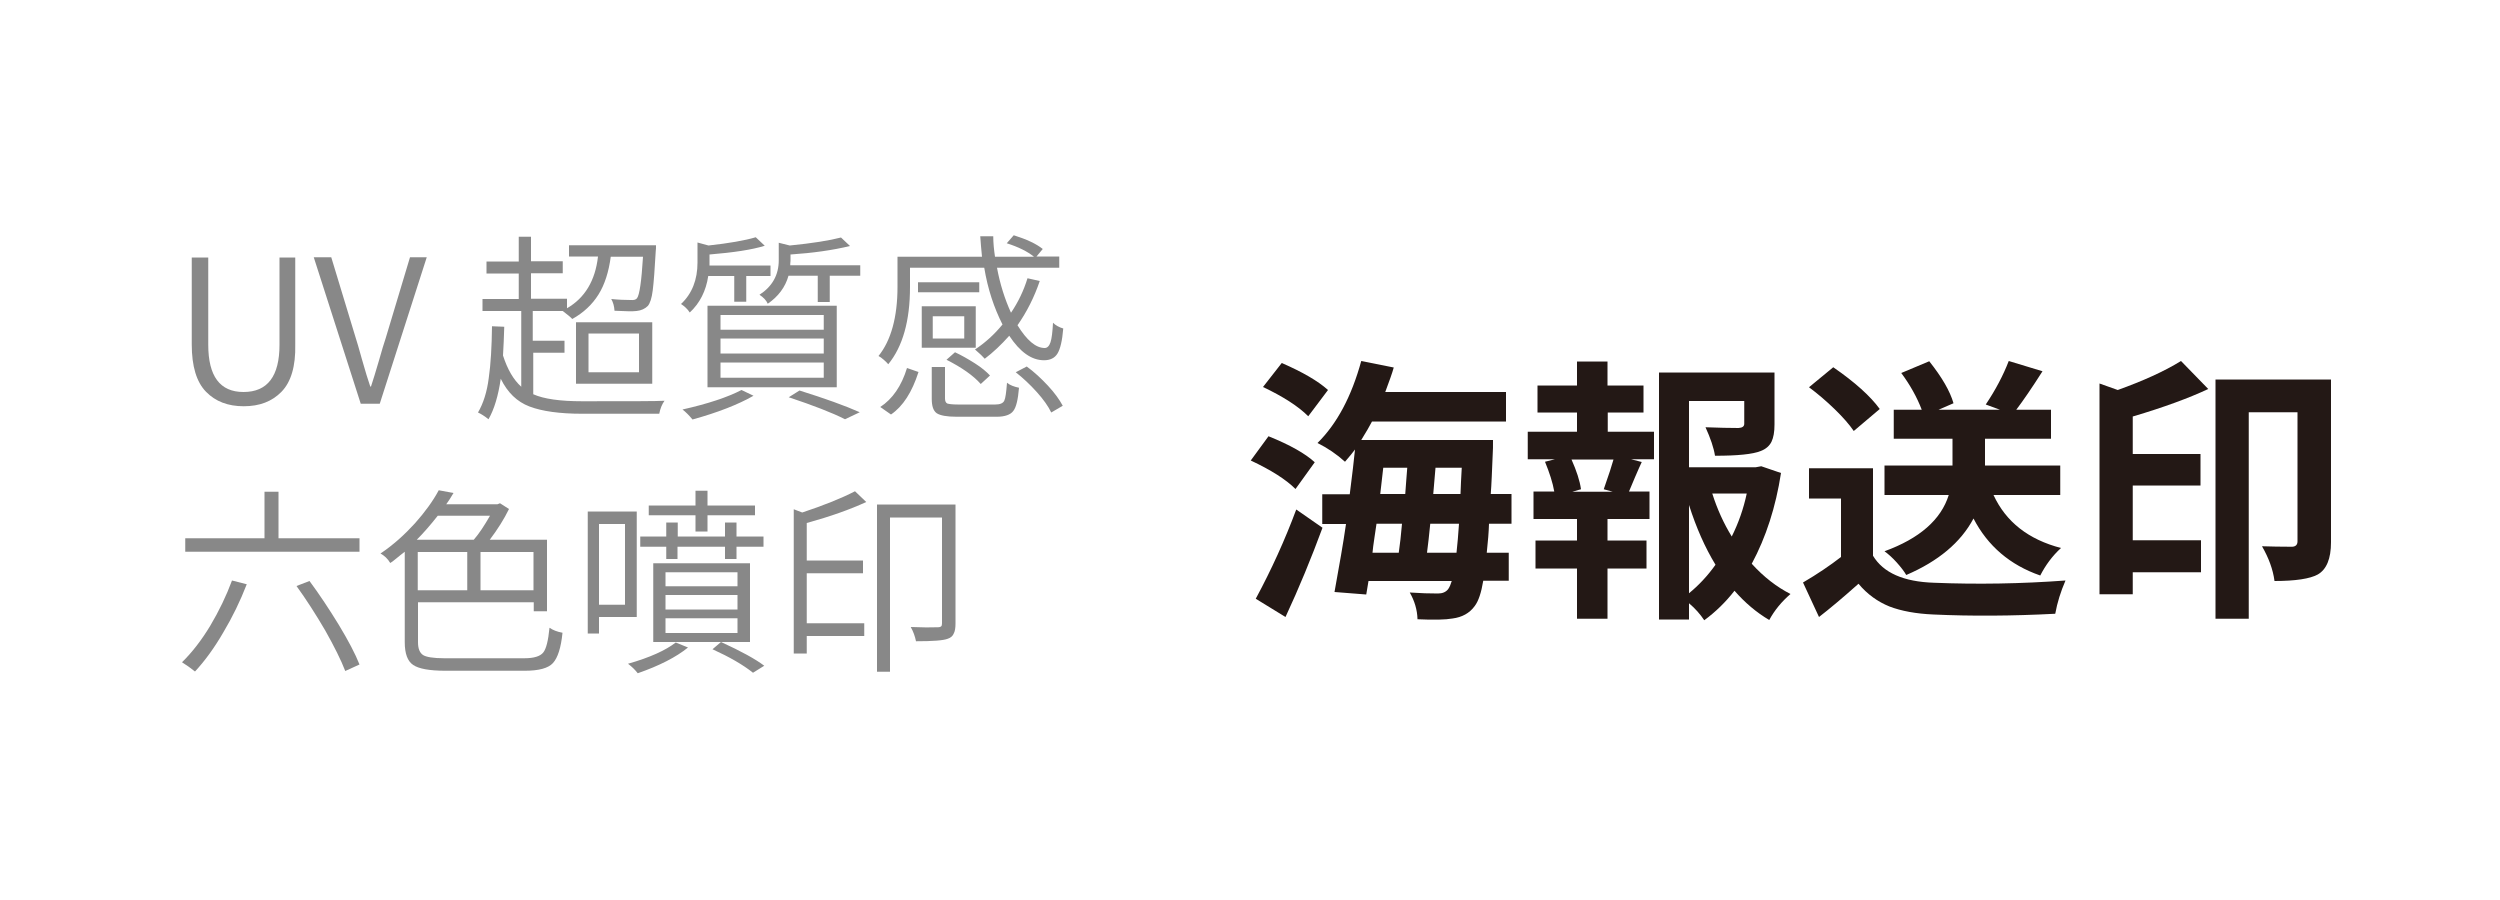 <svg xmlns="http://www.w3.org/2000/svg" xmlns:xlink="http://www.w3.org/1999/xlink" id="&#x5716;&#x5C64;_1" x="0px" y="0px" viewBox="0 0 100 36" xml:space="preserve"><g>	<g>		<path fill="#231815" d="M52.59,18.49l-0.77,1.07c-0.38-0.38-0.98-0.76-1.79-1.14l0.71-0.97C51.61,17.8,52.22,18.15,52.59,18.49z    M51.42,24.68l-1.19-0.73c0.63-1.17,1.17-2.36,1.62-3.57l1.05,0.73C52.45,22.33,51.96,23.52,51.42,24.68z M53.12,15.6l-0.79,1.05   c-0.4-0.4-1.01-0.79-1.81-1.17l0.75-0.96C52.1,14.88,52.72,15.24,53.12,15.6z M60.47,20.95h-0.91c-0.01,0.32-0.04,0.71-0.09,1.16   h0.88v1.12h-1.02c-0.08,0.48-0.19,0.81-0.34,1.01c-0.21,0.29-0.51,0.45-0.89,0.5c-0.28,0.05-0.75,0.06-1.4,0.03   c-0.01-0.38-0.12-0.74-0.31-1.07c0.43,0.03,0.8,0.04,1.13,0.04c0.18,0,0.32-0.06,0.41-0.18c0.06-0.09,0.1-0.19,0.14-0.32h-3.33   l-0.09,0.54l-1.27-0.1c0.19-1.05,0.35-1.95,0.46-2.72h-0.95v-1.19h1.1c0.1-0.79,0.17-1.38,0.21-1.79   c-0.08,0.11-0.21,0.27-0.4,0.49c-0.33-0.3-0.7-0.55-1.1-0.75c0.78-0.77,1.36-1.86,1.75-3.28l1.3,0.26   c-0.06,0.22-0.18,0.55-0.34,0.98h4.83v1.18h-5.36c-0.09,0.17-0.23,0.42-0.43,0.74h5.27c0,0.25,0,0.43-0.01,0.53   c-0.03,0.71-0.05,1.26-0.08,1.63h0.83V20.95z M56.08,20.95h-1.02c-0.01,0.09-0.04,0.27-0.08,0.54c-0.04,0.27-0.07,0.48-0.08,0.62   h1.05C56,21.78,56.04,21.4,56.08,20.95z M55.33,18.71l-0.12,1.05h1c0.01-0.12,0.02-0.3,0.04-0.54s0.03-0.41,0.04-0.51H55.33z    M57.08,22.11h1.18c0.04-0.35,0.07-0.73,0.1-1.16h-1.15C57.17,21.4,57.12,21.78,57.08,22.11z M57.33,19.76h1.09   c0-0.09,0.01-0.26,0.02-0.49c0.01-0.23,0.02-0.42,0.03-0.56h-1.05C57.4,18.92,57.37,19.27,57.33,19.76z"></path>		<path fill="#231815" d="M64.31,16.5v0.77h1.85v1.1h-0.92l0.43,0.11c-0.07,0.14-0.15,0.34-0.27,0.61   c-0.11,0.27-0.19,0.46-0.24,0.57h0.82v1.1h-1.68v0.86h1.56v1.12h-1.56v2.01h-1.22v-2.01h-1.66v-1.12h1.66v-0.86h-1.74v-1.1h0.83   c-0.06-0.35-0.19-0.75-0.37-1.19l0.4-0.1h-1.09v-1.1h1.97V16.5h-1.58v-1.08h1.58v-0.96h1.22v0.96h1.44v1.08H64.31z M64.51,19.67   l-0.36-0.1c0.2-0.57,0.33-0.97,0.39-1.19h-1.68c0.2,0.45,0.33,0.84,0.38,1.19l-0.35,0.1H64.51z M70.45,18.65l0.79,0.27   c-0.21,1.36-0.6,2.57-1.17,3.63c0.48,0.53,1,0.93,1.55,1.21c-0.35,0.3-0.64,0.65-0.85,1.04c-0.51-0.3-0.97-0.69-1.39-1.17   c-0.35,0.45-0.76,0.85-1.21,1.18c-0.16-0.24-0.36-0.47-0.61-0.68v0.65h-1.2V14.9h4.62v2.08c0,0.3-0.04,0.52-0.12,0.69   c-0.08,0.16-0.22,0.29-0.43,0.37c-0.32,0.13-0.93,0.19-1.83,0.19c-0.05-0.32-0.18-0.7-0.38-1.14c0.54,0.02,0.98,0.03,1.32,0.03   c0.15-0.01,0.23-0.06,0.23-0.17v-0.91h-2.21v2.65h2.67L70.45,18.65z M67.56,20.2v3.53c0.38-0.31,0.74-0.69,1.06-1.14   C68.2,21.9,67.85,21.11,67.56,20.2z M69.87,19.74h-1.38c0.2,0.63,0.46,1.2,0.78,1.72C69.54,20.92,69.74,20.35,69.87,19.74z"></path>		<path fill="#231815" d="M74.92,18.74v3.49c0.41,0.68,1.22,1.04,2.44,1.08c1.74,0.07,3.49,0.04,5.26-0.09   c-0.19,0.44-0.33,0.88-0.41,1.33c-1.73,0.09-3.35,0.1-4.87,0.03c-0.7-0.03-1.29-0.14-1.76-0.32c-0.47-0.19-0.89-0.49-1.24-0.91   c-0.65,0.58-1.18,1.02-1.58,1.33l-0.64-1.38c0.58-0.34,1.08-0.68,1.52-1.02v-2.34h-1.28v-1.21H74.92z M75.19,16.36l-1.04,0.88   c-0.17-0.25-0.42-0.54-0.76-0.87c-0.34-0.33-0.68-0.62-1.03-0.88l0.97-0.8C74.2,15.29,74.82,15.85,75.19,16.36z M82.4,19.8h-2.66   c0.5,1.08,1.4,1.78,2.7,2.12c-0.35,0.32-0.62,0.69-0.83,1.1c-1.21-0.42-2.1-1.18-2.67-2.28c-0.51,0.96-1.41,1.71-2.69,2.26   c-0.08-0.14-0.21-0.31-0.38-0.5s-0.34-0.34-0.49-0.45c1.4-0.51,2.26-1.26,2.57-2.25h-2.57v-1.18h2.72v-1.07h-2.35v-1.16h1.12   c-0.19-0.5-0.47-1-0.82-1.47l1.12-0.47c0.5,0.63,0.83,1.19,0.97,1.68l-0.6,0.26H80l-0.57-0.21c0.39-0.58,0.7-1.17,0.92-1.74   l1.35,0.41c-0.42,0.66-0.77,1.17-1.05,1.54h1.39v1.16h-2.64v1.07h3.01V19.8z"></path>		<path fill="#231815" d="M87.24,14.44l1.09,1.12c-0.77,0.36-1.77,0.73-3.02,1.1v1.5h2.71v1.26h-2.71v2.19h2.73v1.28h-2.73v0.88   h-1.33v-8.43l0.73,0.26C85.71,15.24,86.56,14.86,87.24,14.44z M93.24,15.18v6.51c0,0.66-0.18,1.09-0.53,1.29   c-0.31,0.17-0.89,0.26-1.73,0.26c-0.06-0.46-0.23-0.92-0.5-1.39c0.34,0.01,0.74,0.02,1.21,0.02c0.14-0.01,0.21-0.08,0.21-0.22   v-5.16h-1.95v8.26h-1.33v-9.57H93.24z"></path>	</g></g><g>	<g>		<path fill="#888888" d="M11.26,15.67c-0.38,0.39-0.88,0.58-1.51,0.58c-0.63,0-1.13-0.19-1.51-0.58c-0.38-0.39-0.57-1.02-0.57-1.89   v-3.48h0.66v3.49c0,1.26,0.47,1.89,1.41,1.89c0.96,0,1.44-0.63,1.44-1.89v-3.49h0.63v3.48C11.83,14.65,11.64,15.28,11.26,15.67z"></path>		<path fill="#888888" d="M14.43,16.15l-1.88-5.86h0.7l0.98,3.23c0.04,0.11,0.12,0.4,0.25,0.86c0.13,0.46,0.24,0.82,0.33,1.08h0.03   c0.08-0.25,0.19-0.59,0.31-1.01c0.12-0.42,0.21-0.73,0.28-0.93l0.97-3.23h0.67l-1.88,5.86H14.43z"></path>		<path fill="#888888" d="M21.33,14.11v1.66c0.43,0.19,1.08,0.28,1.95,0.28c1.9,0,3,0,3.3-0.02c-0.1,0.14-0.17,0.31-0.21,0.52h-3.08   c-0.91,0-1.61-0.1-2.11-0.29s-0.88-0.56-1.15-1.11c-0.1,0.68-0.26,1.22-0.49,1.62c-0.15-0.12-0.29-0.21-0.42-0.27   c0.21-0.36,0.36-0.82,0.43-1.38c0.08-0.55,0.12-1.25,0.13-2.07l0.49,0.02c-0.01,0.41-0.03,0.79-0.05,1.15   c0.18,0.56,0.42,0.97,0.73,1.25v-3.03h-1.55v-0.48h1.45v-1.02h-1.29v-0.48h1.29V9.47h0.49v0.98h1.27v0.48h-1.27v1.02h1.44v0.38   c0.71-0.41,1.13-1.1,1.24-2.07h-1.16V9.81h3.48c0,0.1,0,0.18-0.01,0.23c-0.04,0.72-0.08,1.25-0.12,1.57s-0.11,0.53-0.2,0.63   c-0.11,0.11-0.26,0.18-0.45,0.2c-0.16,0.02-0.45,0.01-0.88-0.01c-0.01-0.17-0.05-0.33-0.13-0.47c0.29,0.03,0.55,0.04,0.78,0.04   c0.12,0.01,0.2-0.01,0.25-0.07c0.1-0.13,0.18-0.68,0.24-1.66h-1.29c-0.08,0.6-0.24,1.11-0.49,1.51c-0.25,0.4-0.6,0.73-1.05,0.98   c-0.05-0.06-0.17-0.16-0.38-0.32h-1.2v1.19h1.27v0.48H21.33z M23.04,15.35v-2.46h3.05v2.46H23.04z M23.54,13.34v1.55h2.02v-1.55   H23.54z"></path>		<path fill="#888888" d="M29.36,11.04h-1.03c-0.09,0.6-0.34,1.09-0.74,1.46c-0.09-0.14-0.21-0.25-0.35-0.34   c0.44-0.41,0.66-0.97,0.66-1.66v-0.8l0.44,0.12c0.82-0.09,1.45-0.2,1.89-0.33l0.36,0.34c-0.51,0.16-1.25,0.27-2.21,0.35v0.34v0.1   h2.44v0.42h-0.97v1.03h-0.48V11.04z M29.66,15.6l0.48,0.23c-0.61,0.35-1.43,0.67-2.44,0.95c-0.14-0.17-0.27-0.3-0.4-0.4   C28.32,16.15,29.1,15.89,29.66,15.6z M28.3,15.49v-3.26h5.17v3.26H28.3z M28.82,12.6v0.59h4.13V12.6H28.82z M28.82,13.54v0.6h4.13   v-0.6H28.82z M28.82,14.5v0.61h4.13V14.5H28.82z M31.61,10.61h2.8v0.42h-1.22v1.05h-0.48v-1.05h-1.17   c-0.13,0.46-0.41,0.83-0.83,1.12c-0.06-0.14-0.17-0.25-0.33-0.36c0.51-0.33,0.77-0.79,0.77-1.38v-0.7l0.44,0.11   c0.91-0.09,1.59-0.2,2.05-0.32l0.36,0.34c-0.7,0.17-1.49,0.28-2.38,0.34v0.26C31.61,10.51,31.61,10.57,31.61,10.61z M31.55,15.89   l0.43-0.27c1.02,0.32,1.83,0.61,2.41,0.87l-0.59,0.28C33.29,16.51,32.54,16.22,31.55,15.89z"></path>		<path fill="#888888" d="M36.4,10.74v0.74c0,1.35-0.29,2.38-0.87,3.09c-0.04-0.05-0.1-0.11-0.18-0.18   c-0.08-0.07-0.15-0.12-0.21-0.15c0.5-0.62,0.76-1.55,0.76-2.77v-1.2h3.38c-0.03-0.28-0.05-0.55-0.07-0.82h0.52   c0,0.28,0.03,0.55,0.07,0.82h1.56c-0.26-0.21-0.62-0.39-1.09-0.54l0.28-0.32c0.51,0.16,0.9,0.34,1.16,0.55l-0.25,0.3h0.91v0.45   h-2.49c0.12,0.65,0.31,1.25,0.56,1.8c0.29-0.43,0.51-0.89,0.66-1.38l0.49,0.11c-0.22,0.65-0.52,1.24-0.89,1.77   c0.37,0.6,0.73,0.91,1.09,0.91c0.1,0,0.18-0.08,0.23-0.23c0.05-0.15,0.08-0.41,0.1-0.78c0.1,0.1,0.24,0.18,0.41,0.23   c-0.04,0.49-0.12,0.82-0.23,1c-0.11,0.18-0.29,0.27-0.54,0.27c-0.5,0-0.96-0.33-1.39-0.98c-0.32,0.36-0.65,0.67-0.98,0.92   c-0.07-0.08-0.2-0.21-0.39-0.37c0.42-0.28,0.78-0.61,1.1-1c-0.34-0.67-0.59-1.42-0.73-2.27H36.4z M35.64,16.58l-0.43-0.3   c0.49-0.32,0.85-0.84,1.07-1.56l0.46,0.16C36.48,15.69,36.12,16.25,35.64,16.58z M36.72,11.69v-0.4h2.45v0.4H36.72z M39.03,12.25   v1.66h-2.16v-1.66H39.03z M38.3,16.18h1.52c0.18,0,0.3-0.05,0.35-0.15c0.05-0.1,0.08-0.34,0.11-0.72c0.12,0.1,0.29,0.16,0.48,0.2   c-0.04,0.47-0.11,0.78-0.23,0.93c-0.11,0.15-0.34,0.23-0.66,0.23h-1.6c-0.4,0-0.66-0.05-0.8-0.14c-0.14-0.1-0.2-0.29-0.2-0.58   v-1.27h0.53v1.26c0,0.1,0.03,0.17,0.09,0.2C37.95,16.16,38.09,16.18,38.3,16.18z M38.57,13.54v-0.89h-1.26v0.89H38.57z    M37.86,14.39l0.34-0.3c0.26,0.12,0.52,0.27,0.79,0.44c0.27,0.17,0.47,0.34,0.61,0.49l-0.37,0.34   C38.93,15.02,38.47,14.7,37.86,14.39z M40.63,14.89l0.44-0.23c0.3,0.22,0.58,0.48,0.85,0.77c0.27,0.29,0.46,0.56,0.59,0.8   l-0.46,0.27c-0.12-0.25-0.31-0.52-0.58-0.82C41.2,15.38,40.92,15.12,40.63,14.89z"></path>		<path fill="#888888" d="M9.28,23.22l0.59,0.15c-0.26,0.67-0.57,1.31-0.94,1.93c-0.36,0.62-0.74,1.14-1.13,1.56   c-0.16-0.13-0.33-0.25-0.52-0.37c0.4-0.39,0.78-0.88,1.13-1.46C8.76,24.44,9.05,23.84,9.28,23.22z M11.15,21.53h3.23v0.54H7.41   v-0.54h3.17v-1.86h0.56V21.53z M11.86,23.44l0.52-0.2c0.4,0.54,0.79,1.13,1.17,1.75c0.38,0.63,0.66,1.16,0.83,1.59l-0.57,0.26   c-0.17-0.44-0.44-0.98-0.8-1.62C12.63,24.57,12.25,23.98,11.86,23.44z"></path>		<path fill="#888888" d="M17.76,26.33h3.22c0.38,0,0.63-0.08,0.75-0.23c0.12-0.15,0.2-0.48,0.25-0.99c0.13,0.09,0.3,0.16,0.52,0.2   c-0.06,0.6-0.19,1-0.38,1.21c-0.19,0.21-0.57,0.31-1.13,0.31h-3.17c-0.64,0-1.07-0.08-1.29-0.23c-0.23-0.15-0.34-0.46-0.34-0.91   v-3.62c-0.04,0.03-0.1,0.08-0.18,0.14c-0.08,0.06-0.14,0.12-0.21,0.17c-0.06,0.05-0.12,0.1-0.19,0.14   c-0.1-0.17-0.23-0.29-0.39-0.38c0.52-0.35,0.97-0.76,1.38-1.21c0.4-0.45,0.72-0.89,0.95-1.32l0.59,0.11   c-0.11,0.19-0.21,0.34-0.29,0.45h2.05l0.1-0.04l0.36,0.23c-0.2,0.41-0.46,0.82-0.77,1.23h2.29v2.86h-0.53v-0.36h-4.63v1.6   c0,0.26,0.07,0.42,0.2,0.51C17.04,26.28,17.33,26.33,17.76,26.33z M19.6,20.63h-2.09c-0.3,0.38-0.58,0.7-0.84,0.96h2.28   C19.16,21.35,19.37,21.03,19.6,20.63z M16.71,22.08v1.53h1.98v-1.53H16.71z M21.34,23.61v-1.53h-2.12v1.53H21.34z"></path>		<path fill="#888888" d="M25.48,24.68h-1.52v0.66h-0.45v-4.88h1.96V24.68z M25,20.96h-1.04v3.23H25V20.96z M27.03,25.7l0.49,0.2   c-0.48,0.39-1.15,0.73-2.01,1.03c-0.1-0.13-0.23-0.26-0.39-0.38C26,26.3,26.63,26.01,27.03,25.7z M26.65,22.36v-0.49h-1.04v-0.41   h1.04V20.9h0.46v0.56H29V20.9h0.46v0.56h1.08v0.41h-1.08v0.49H29v-0.49h-1.9v0.49H26.65z M27.82,21.26v-0.65h-1.87v-0.39h1.87   v-0.59h0.48v0.59h1.9v0.39h-1.9v0.65H27.82z M30,22.53v3.15h-3.87v-3.15H30z M29.5,23.45v-0.56h-2.88v0.56H29.5z M29.5,24.38V23.8   h-2.88v0.58H29.5z M29.5,25.32v-0.59h-2.88v0.59H29.5z M28.5,25.97l0.34-0.29c0.81,0.37,1.39,0.69,1.73,0.95l-0.45,0.28   C29.72,26.59,29.18,26.28,28.5,25.97z"></path>		<path fill="#888888" d="M34.2,19.65l0.45,0.43c-0.65,0.3-1.44,0.58-2.38,0.84v1.5h2.25v0.51h-2.25v2h2.3v0.51h-2.3v0.7h-0.52   v-5.77l0.34,0.13C32.93,20.22,33.64,19.94,34.2,19.65z M38.22,20.19v4.75c0,0.17-0.02,0.31-0.07,0.4   c-0.04,0.1-0.12,0.17-0.24,0.21c-0.18,0.07-0.6,0.1-1.27,0.1c-0.04-0.2-0.11-0.39-0.21-0.57c0.46,0.02,0.83,0.02,1.09,0.01   c0.07,0,0.11-0.02,0.13-0.04c0.02-0.02,0.03-0.06,0.03-0.12v-4.23h-2.08v6.17h-0.52v-6.69H38.22z"></path>	</g></g><g></g><g></g><g></g><g></g><g></g><g></g><g></g><g></g><g></g><g></g><g></g><g></g><g></g><g></g><g></g></svg>